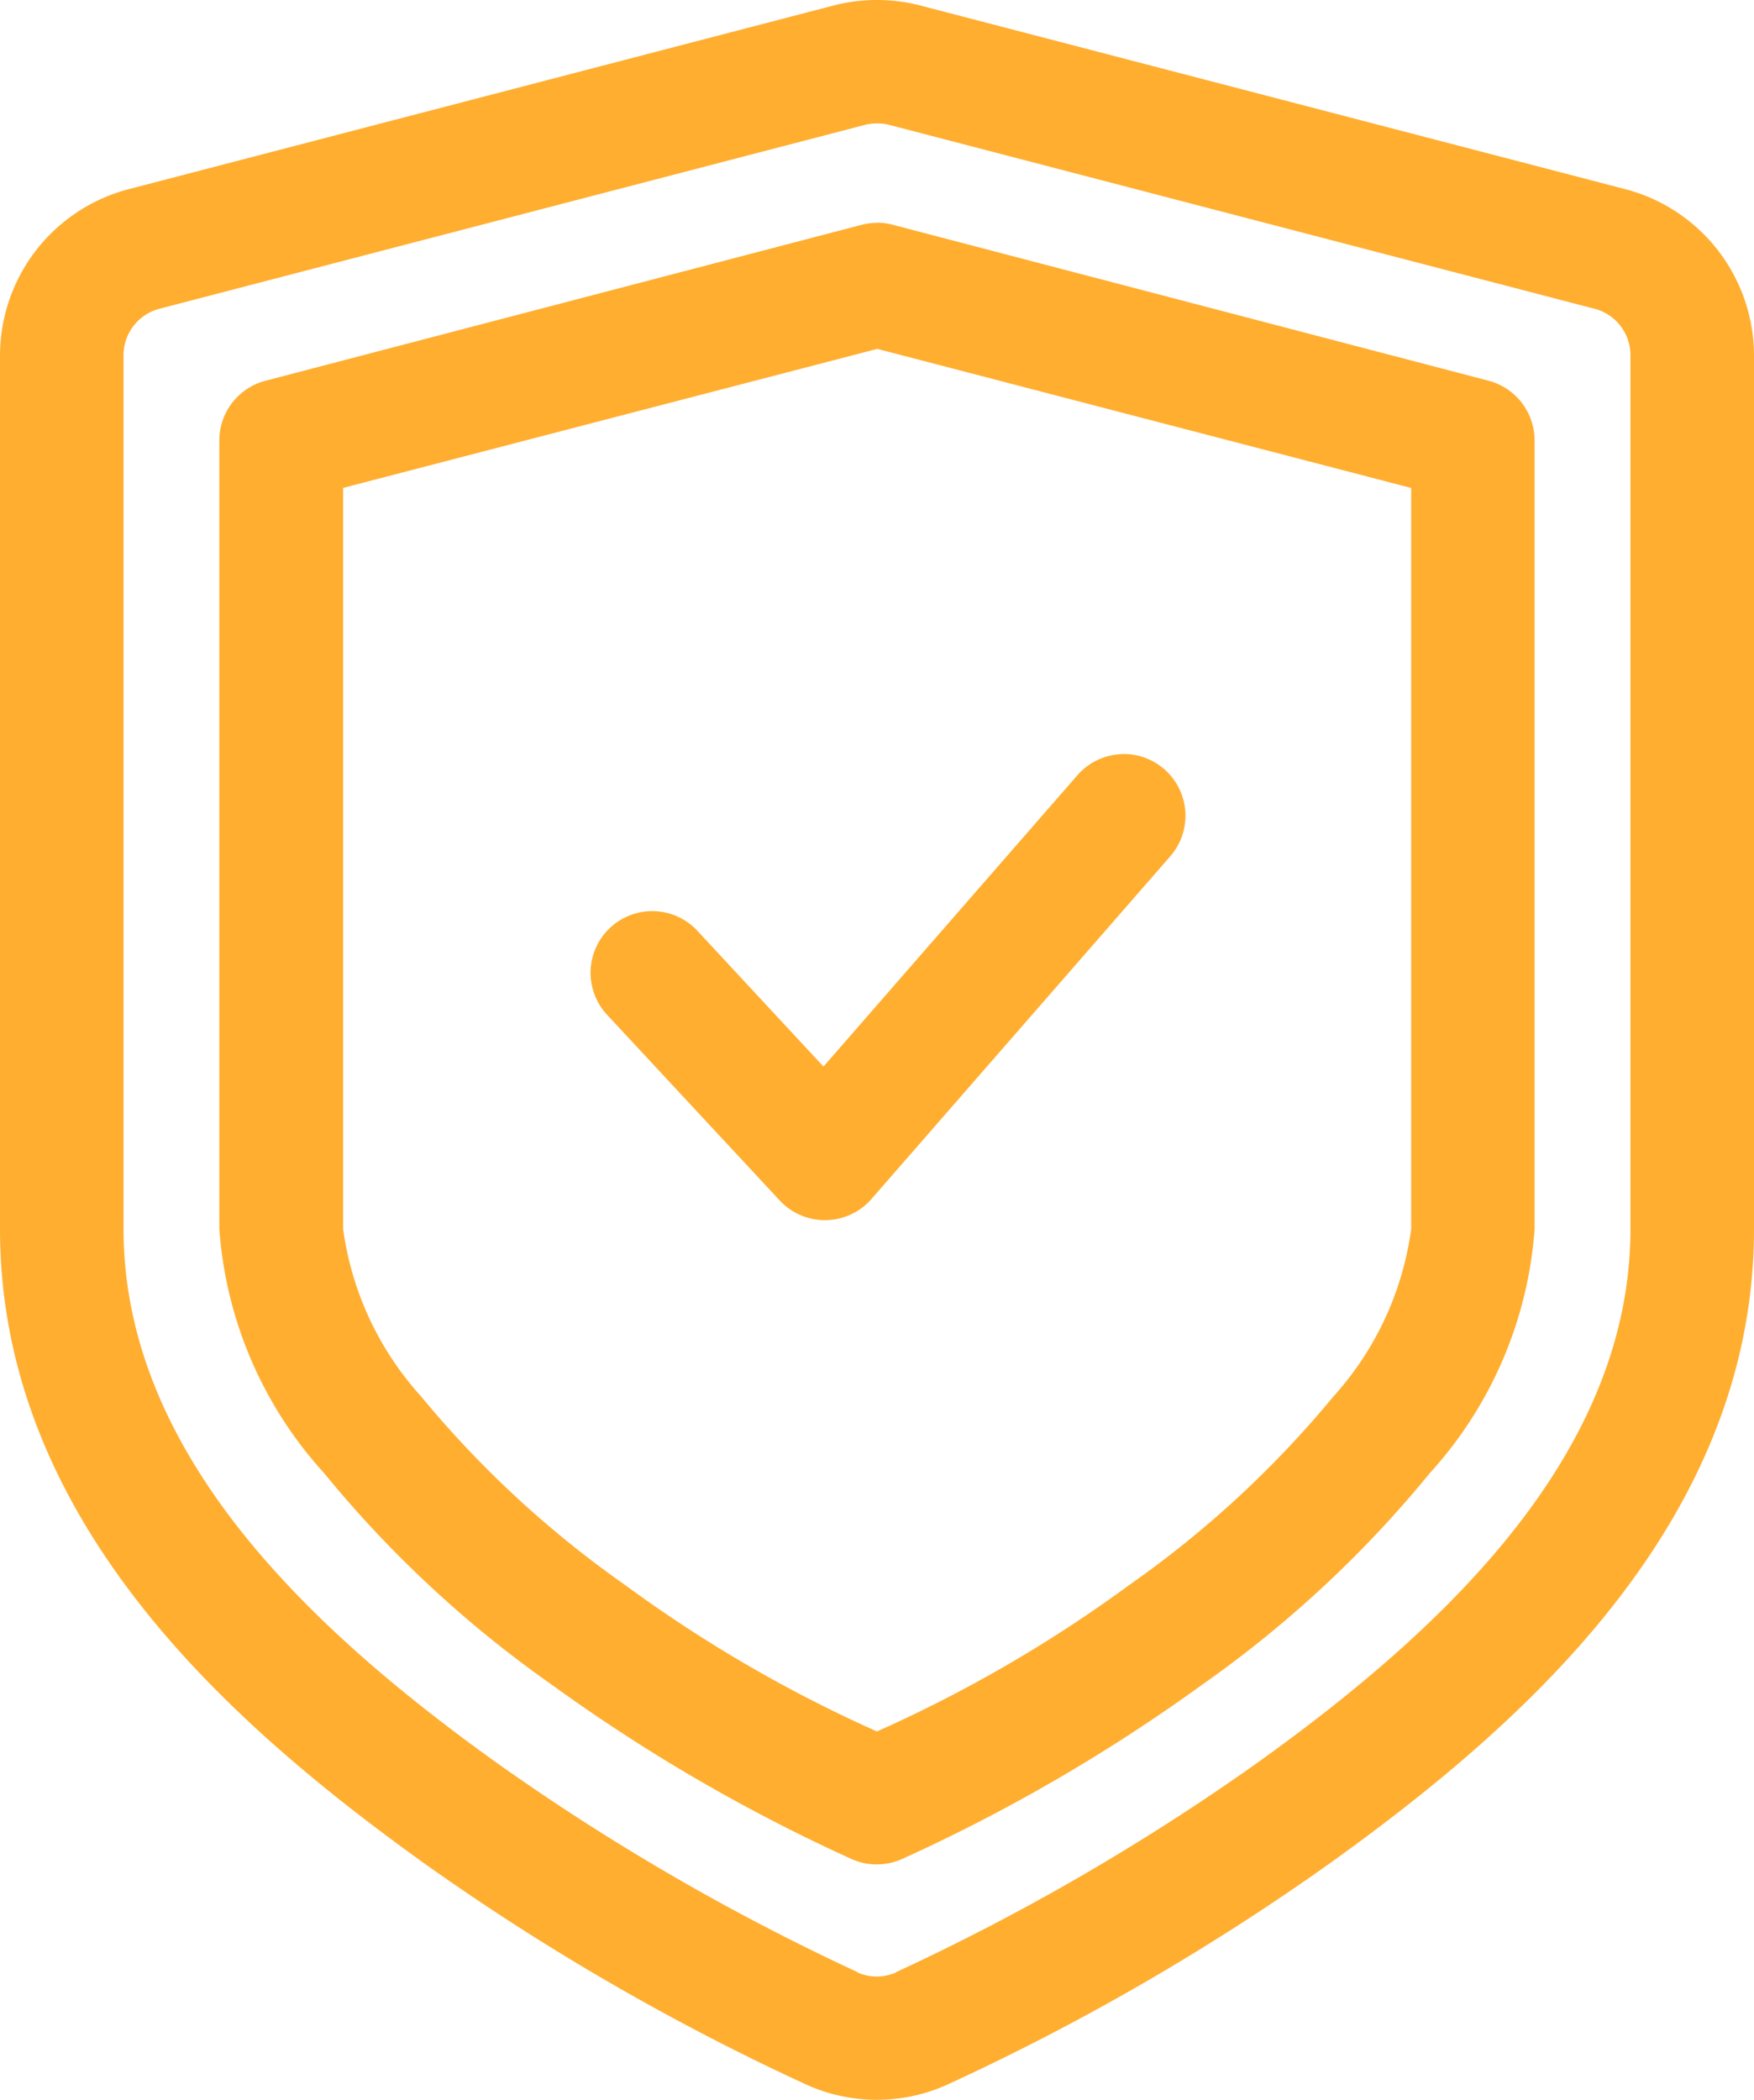<svg xmlns="http://www.w3.org/2000/svg" width="40.579" height="48.576" viewBox="0 0 40.579 48.576"><g id="noun-safety-4716650" transform="translate(-1.535 -0.794)"><g id="Group_225" data-name="Group 225" transform="translate(1.535 0.794)"><path id="Path_299" data-name="Path 299" d="M21.825.794a3.973,3.973,0,0,0-1,.126L4.51,5.171A3.983,3.983,0,0,0,1.535,9.022v20.2c0,6.8,5.388,11.5,9.821,14.683a54.9,54.9,0,0,0,8.861,5.127,3.965,3.965,0,0,0,3.207,0,54.747,54.747,0,0,0,8.869-5.127c4.434-3.179,9.821-7.883,9.821-14.683V9.022a3.984,3.984,0,0,0-2.975-3.851L22.821.92a3.961,3.961,0,0,0-1-.126Zm0,2.855a1.1,1.1,0,0,1,.279.033L38.422,7.936a1.11,1.11,0,0,1,.834,1.086v20.2c0,5.253-4.4,9.32-8.629,12.35a52.653,52.653,0,0,1-8.353,4.842l-.011.011a1.087,1.087,0,0,1-.887,0l-.009-.011a52.78,52.78,0,0,1-8.345-4.842c-4.225-3.03-8.629-7.1-8.629-12.35V9.022a1.11,1.11,0,0,1,.834-1.086L21.545,3.683a1.1,1.1,0,0,1,.279-.033Zm0,2.3a1.429,1.429,0,0,0-.363.048L7.686,9.6a1.429,1.429,0,0,0-1.077,1.381V29.222a9.383,9.383,0,0,0,2.425,5.652,26.385,26.385,0,0,0,5.275,4.9,40.033,40.033,0,0,0,6.91,4.019,1.429,1.429,0,0,0,1.2,0,39.992,39.992,0,0,0,6.919-4.019,26.385,26.385,0,0,0,5.275-4.9,9.383,9.383,0,0,0,2.425-5.652V10.984A1.429,1.429,0,0,0,35.966,9.6L22.19,5.994a1.429,1.429,0,0,0-.366-.048Zm.006,2.916,12.352,3.218V29.222a7.207,7.207,0,0,1-1.8,3.879,23.925,23.925,0,0,1-4.705,4.348,31.627,31.627,0,0,1-5.855,3.4,31.645,31.645,0,0,1-5.844-3.4,23.906,23.906,0,0,1-4.7-4.348,7.216,7.216,0,0,1-1.806-3.879V12.081Zm5.61,9.377a1.429,1.429,0,0,0-.98.486l-5.875,6.74L17.644,22.3a1.427,1.427,0,0,0-2.09,1.942l4.019,4.323a1.429,1.429,0,0,0,2.121-.031L28.612,20.6A1.428,1.428,0,0,0,27.44,18.24Z" transform="translate(-1.535 -0.794)" fill="#ffae30"></path></g></g></svg>